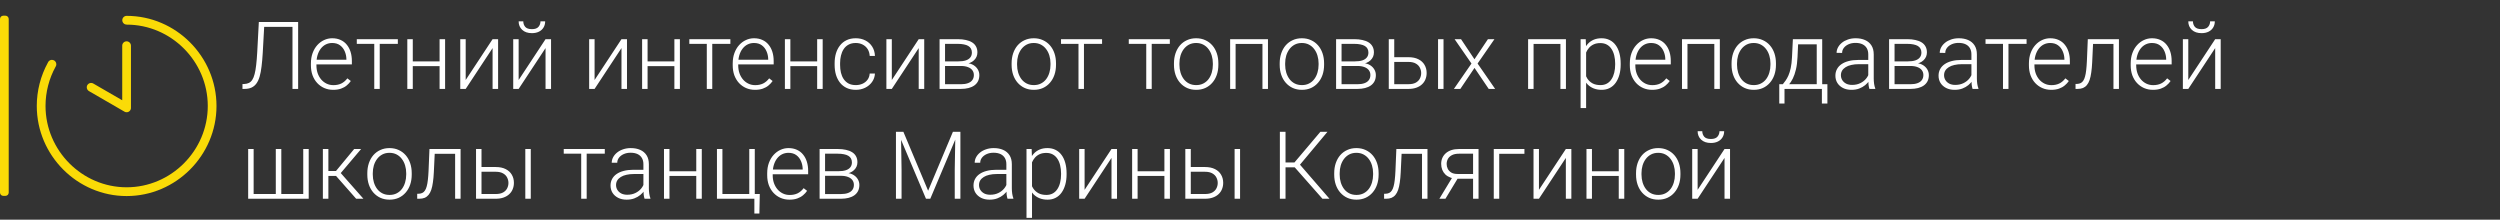 <?xml version="1.0" encoding="UTF-8"?> <svg xmlns="http://www.w3.org/2000/svg" width="478" height="42" viewBox="0 0 478 42" fill="none"><rect x="0" y="0" width="478" height="42" fill="#333333" stroke="none"/> <path d="M56.143 4.203V5.135H49.876V4.203H56.143ZM57.004 4.203V17H55.923V4.203H57.004ZM49.489 4.203H50.562L50.236 10.118C50.178 11.097 50.102 11.961 50.008 12.711C49.92 13.461 49.797 14.108 49.639 14.653C49.48 15.192 49.273 15.635 49.015 15.98C48.763 16.326 48.449 16.584 48.074 16.754C47.705 16.918 47.257 17 46.73 17H46.36V16.077L46.685 16.06C47.031 16.048 47.33 15.98 47.582 15.857C47.84 15.734 48.057 15.538 48.232 15.269C48.414 14.993 48.563 14.624 48.681 14.161C48.804 13.698 48.903 13.124 48.98 12.438C49.062 11.753 49.129 10.935 49.182 9.986L49.489 4.203ZM63.71 17.176C63.089 17.176 62.518 17.061 61.996 16.833C61.48 16.605 61.029 16.282 60.643 15.866C60.262 15.45 59.966 14.958 59.755 14.39C59.55 13.815 59.447 13.188 59.447 12.509V12.131C59.447 11.398 59.556 10.736 59.773 10.145C59.989 9.553 60.288 9.046 60.669 8.624C61.05 8.202 61.483 7.88 61.97 7.657C62.462 7.429 62.977 7.314 63.517 7.314C64.12 7.314 64.656 7.423 65.125 7.64C65.594 7.851 65.986 8.152 66.303 8.545C66.625 8.932 66.868 9.392 67.032 9.925C67.196 10.452 67.278 11.035 67.278 11.674V12.315H60.08V11.419H66.232V11.296C66.221 10.763 66.112 10.265 65.907 9.802C65.708 9.333 65.409 8.952 65.011 8.659C64.612 8.366 64.114 8.22 63.517 8.22C63.071 8.22 62.661 8.313 62.286 8.501C61.917 8.688 61.598 8.958 61.328 9.31C61.065 9.655 60.859 10.068 60.713 10.549C60.572 11.023 60.502 11.551 60.502 12.131V12.509C60.502 13.036 60.578 13.528 60.73 13.985C60.889 14.437 61.111 14.835 61.398 15.181C61.691 15.526 62.037 15.796 62.435 15.989C62.834 16.183 63.273 16.279 63.754 16.279C64.316 16.279 64.814 16.177 65.248 15.972C65.682 15.761 66.071 15.43 66.417 14.979L67.076 15.488C66.871 15.793 66.613 16.074 66.303 16.332C65.998 16.59 65.632 16.795 65.204 16.947C64.776 17.1 64.278 17.176 63.71 17.176ZM72.605 7.49V17H71.559V7.49H72.605ZM76.067 7.49V8.387H68.219V7.49H76.067ZM84.294 11.744V12.641H78.651V11.744H84.294ZM78.924 7.49V17H77.878V7.49H78.924ZM85.103 7.49V17H84.048V7.49H85.103ZM89.04 15.295L94.182 7.49H95.236V17H94.182V9.195L89.04 17H88.003V7.49H89.04V15.295ZM99.165 15.295L104.307 7.49H105.361V17H104.307V9.195L99.165 17H98.128V7.49H99.165V15.295ZM103.34 4.08H104.236C104.236 4.52 104.134 4.909 103.929 5.249C103.729 5.589 103.439 5.855 103.059 6.049C102.678 6.242 102.227 6.339 101.705 6.339C100.92 6.339 100.299 6.128 99.842 5.706C99.391 5.284 99.165 4.742 99.165 4.08H100.053C100.053 4.484 100.176 4.836 100.422 5.135C100.674 5.428 101.102 5.574 101.705 5.574C102.291 5.574 102.71 5.425 102.962 5.126C103.214 4.827 103.34 4.479 103.34 4.08ZM113.685 15.295L118.826 7.49H119.881V17H118.826V9.195L113.685 17H112.647V7.49H113.685V15.295ZM129.188 11.744V12.641H123.546V11.744H129.188ZM123.818 7.49V17H122.772V7.49H123.818ZM129.997 7.49V17H128.942V7.49H129.997ZM136.185 7.49V17H135.139V7.49H136.185ZM139.647 7.49V8.387H131.799V7.49H139.647ZM144.358 17.176C143.737 17.176 143.166 17.061 142.645 16.833C142.129 16.605 141.678 16.282 141.291 15.866C140.91 15.45 140.614 14.958 140.403 14.39C140.198 13.815 140.096 13.188 140.096 12.509V12.131C140.096 11.398 140.204 10.736 140.421 10.145C140.638 9.553 140.937 9.046 141.317 8.624C141.698 8.202 142.132 7.88 142.618 7.657C143.11 7.429 143.626 7.314 144.165 7.314C144.769 7.314 145.305 7.423 145.773 7.64C146.242 7.851 146.635 8.152 146.951 8.545C147.273 8.932 147.517 9.392 147.681 9.925C147.845 10.452 147.927 11.035 147.927 11.674V12.315H140.729V11.419H146.881V11.296C146.869 10.763 146.761 10.265 146.556 9.802C146.356 9.333 146.058 8.952 145.659 8.659C145.261 8.366 144.763 8.22 144.165 8.22C143.72 8.22 143.31 8.313 142.935 8.501C142.565 8.688 142.246 8.958 141.977 9.31C141.713 9.655 141.508 10.068 141.361 10.549C141.221 11.023 141.15 11.551 141.15 12.131V12.509C141.15 13.036 141.227 13.528 141.379 13.985C141.537 14.437 141.76 14.835 142.047 15.181C142.34 15.526 142.686 15.796 143.084 15.989C143.482 16.183 143.922 16.279 144.402 16.279C144.965 16.279 145.463 16.177 145.896 15.972C146.33 15.761 146.72 15.43 147.065 14.979L147.725 15.488C147.52 15.793 147.262 16.074 146.951 16.332C146.646 16.59 146.28 16.795 145.853 16.947C145.425 17.1 144.927 17.176 144.358 17.176ZM156.487 11.744V12.641H150.845V11.744H156.487ZM151.117 7.49V17H150.071V7.49H151.117ZM157.296 7.49V17H156.241V7.49H157.296ZM163.633 16.27C164.078 16.27 164.494 16.189 164.881 16.024C165.273 15.854 165.596 15.605 165.848 15.277C166.105 14.943 166.252 14.536 166.287 14.056H167.289C167.26 14.659 167.075 15.198 166.735 15.673C166.401 16.142 165.962 16.511 165.417 16.78C164.878 17.044 164.283 17.176 163.633 17.176C162.971 17.176 162.385 17.056 161.875 16.815C161.371 16.575 160.949 16.241 160.609 15.813C160.27 15.38 160.012 14.876 159.836 14.302C159.666 13.722 159.581 13.098 159.581 12.43V12.06C159.581 11.393 159.666 10.771 159.836 10.197C160.012 9.617 160.27 9.113 160.609 8.686C160.949 8.252 161.371 7.915 161.875 7.675C162.379 7.435 162.962 7.314 163.624 7.314C164.304 7.314 164.913 7.452 165.452 7.728C165.997 8.003 166.431 8.393 166.753 8.896C167.081 9.4 167.26 9.998 167.289 10.69H166.287C166.258 10.18 166.123 9.74 165.883 9.371C165.643 9.002 165.326 8.718 164.934 8.519C164.541 8.319 164.104 8.22 163.624 8.22C163.085 8.22 162.625 8.325 162.244 8.536C161.863 8.741 161.553 9.025 161.312 9.389C161.078 9.746 160.905 10.156 160.794 10.619C160.683 11.076 160.627 11.557 160.627 12.06V12.43C160.627 12.94 160.68 13.426 160.785 13.889C160.896 14.346 161.069 14.753 161.304 15.11C161.544 15.468 161.854 15.752 162.235 15.963C162.622 16.168 163.088 16.27 163.633 16.27ZM170.515 15.295L175.656 7.49H176.711V17H175.656V9.195L170.515 17H169.478V7.49H170.515V15.295ZM183.733 12.614H180.394L180.376 11.735H183.224C183.798 11.735 184.275 11.674 184.656 11.551C185.043 11.422 185.333 11.231 185.526 10.979C185.726 10.727 185.825 10.417 185.825 10.048C185.825 9.767 185.767 9.521 185.649 9.31C185.538 9.099 185.368 8.926 185.14 8.791C184.917 8.656 184.636 8.557 184.296 8.492C183.962 8.422 183.572 8.387 183.127 8.387H180.692V17H179.646V7.49H183.127C183.707 7.49 184.226 7.543 184.683 7.648C185.146 7.748 185.541 7.9 185.869 8.105C186.197 8.311 186.446 8.574 186.616 8.896C186.792 9.213 186.88 9.588 186.88 10.021C186.88 10.315 186.824 10.59 186.713 10.848C186.602 11.1 186.438 11.328 186.221 11.533C186.01 11.732 185.749 11.896 185.438 12.025C185.128 12.148 184.771 12.225 184.366 12.254L183.733 12.614ZM183.733 17H180.068L180.473 16.104H183.733C184.261 16.104 184.709 16.036 185.078 15.901C185.447 15.767 185.726 15.567 185.913 15.304C186.106 15.04 186.203 14.721 186.203 14.346C186.203 13.994 186.106 13.69 185.913 13.432C185.726 13.174 185.447 12.975 185.078 12.834C184.709 12.688 184.261 12.614 183.733 12.614H181.308L181.325 11.735H184.445L184.894 12.069C185.374 12.11 185.79 12.239 186.142 12.456C186.493 12.673 186.766 12.948 186.959 13.282C187.152 13.61 187.249 13.971 187.249 14.363C187.249 14.797 187.167 15.181 187.003 15.515C186.839 15.843 186.602 16.118 186.291 16.341C185.986 16.558 185.617 16.722 185.184 16.833C184.75 16.944 184.267 17 183.733 17ZM193.419 12.395V12.104C193.419 11.413 193.519 10.774 193.718 10.188C193.917 9.603 194.201 9.096 194.57 8.668C194.945 8.24 195.394 7.909 195.915 7.675C196.437 7.435 197.017 7.314 197.655 7.314C198.3 7.314 198.883 7.435 199.404 7.675C199.926 7.909 200.374 8.24 200.749 8.668C201.124 9.096 201.411 9.603 201.61 10.188C201.81 10.774 201.909 11.413 201.909 12.104V12.395C201.909 13.086 201.81 13.725 201.61 14.31C201.411 14.891 201.124 15.395 200.749 15.822C200.38 16.25 199.935 16.584 199.413 16.824C198.892 17.059 198.312 17.176 197.673 17.176C197.028 17.176 196.445 17.059 195.924 16.824C195.402 16.584 194.954 16.25 194.579 15.822C194.204 15.395 193.917 14.891 193.718 14.31C193.519 13.725 193.419 13.086 193.419 12.395ZM194.465 12.104V12.395C194.465 12.916 194.535 13.411 194.676 13.88C194.816 14.343 195.021 14.756 195.291 15.119C195.561 15.477 195.895 15.758 196.293 15.963C196.691 16.168 197.151 16.27 197.673 16.27C198.188 16.27 198.643 16.168 199.035 15.963C199.434 15.758 199.768 15.477 200.037 15.119C200.307 14.756 200.509 14.343 200.644 13.88C200.784 13.411 200.854 12.916 200.854 12.395V12.104C200.854 11.589 200.784 11.1 200.644 10.637C200.509 10.174 200.304 9.761 200.028 9.397C199.759 9.034 199.425 8.747 199.026 8.536C198.628 8.325 198.171 8.22 197.655 8.22C197.14 8.22 196.683 8.325 196.284 8.536C195.892 8.747 195.558 9.034 195.282 9.397C195.013 9.761 194.808 10.174 194.667 10.637C194.532 11.1 194.465 11.589 194.465 12.104ZM207.253 7.49V17H206.207V7.49H207.253ZM210.716 7.49V8.387H202.867V7.49H210.716ZM220.208 7.49V17H219.162V7.49H220.208ZM223.671 7.49V8.387H215.822V7.49H223.671ZM224.462 12.395V12.104C224.462 11.413 224.562 10.774 224.761 10.188C224.96 9.603 225.244 9.096 225.613 8.668C225.988 8.24 226.437 7.909 226.958 7.675C227.479 7.435 228.06 7.314 228.698 7.314C229.343 7.314 229.926 7.435 230.447 7.675C230.969 7.909 231.417 8.24 231.792 8.668C232.167 9.096 232.454 9.603 232.653 10.188C232.853 10.774 232.952 11.413 232.952 12.104V12.395C232.952 13.086 232.853 13.725 232.653 14.31C232.454 14.891 232.167 15.395 231.792 15.822C231.423 16.25 230.978 16.584 230.456 16.824C229.935 17.059 229.354 17.176 228.716 17.176C228.071 17.176 227.488 17.059 226.967 16.824C226.445 16.584 225.997 16.25 225.622 15.822C225.247 15.395 224.96 14.891 224.761 14.31C224.562 13.725 224.462 13.086 224.462 12.395ZM225.508 12.104V12.395C225.508 12.916 225.578 13.411 225.719 13.88C225.859 14.343 226.064 14.756 226.334 15.119C226.604 15.477 226.938 15.758 227.336 15.963C227.734 16.168 228.194 16.27 228.716 16.27C229.231 16.27 229.686 16.168 230.078 15.963C230.477 15.758 230.811 15.477 231.08 15.119C231.35 14.756 231.552 14.343 231.687 13.88C231.827 13.411 231.897 12.916 231.897 12.395V12.104C231.897 11.589 231.827 11.1 231.687 10.637C231.552 10.174 231.347 9.761 231.071 9.397C230.802 9.034 230.468 8.747 230.069 8.536C229.671 8.325 229.214 8.22 228.698 8.22C228.183 8.22 227.726 8.325 227.327 8.536C226.935 8.747 226.601 9.034 226.325 9.397C226.056 9.761 225.851 10.174 225.71 10.637C225.575 11.1 225.508 11.589 225.508 12.104ZM241.574 7.49V8.404H236.011V7.49H241.574ZM236.248 7.49V17H235.202V7.49H236.248ZM242.436 7.49V17H241.381V7.49H242.436ZM244.677 12.395V12.104C244.677 11.413 244.776 10.774 244.976 10.188C245.175 9.603 245.459 9.096 245.828 8.668C246.203 8.24 246.651 7.909 247.173 7.675C247.694 7.435 248.274 7.314 248.913 7.314C249.558 7.314 250.141 7.435 250.662 7.675C251.184 7.909 251.632 8.24 252.007 8.668C252.382 9.096 252.669 9.603 252.868 10.188C253.067 10.774 253.167 11.413 253.167 12.104V12.395C253.167 13.086 253.067 13.725 252.868 14.31C252.669 14.891 252.382 15.395 252.007 15.822C251.638 16.25 251.192 16.584 250.671 16.824C250.149 17.059 249.569 17.176 248.931 17.176C248.286 17.176 247.703 17.059 247.182 16.824C246.66 16.584 246.212 16.25 245.837 15.822C245.462 15.395 245.175 14.891 244.976 14.31C244.776 13.725 244.677 13.086 244.677 12.395ZM245.723 12.104V12.395C245.723 12.916 245.793 13.411 245.934 13.88C246.074 14.343 246.279 14.756 246.549 15.119C246.818 15.477 247.152 15.758 247.551 15.963C247.949 16.168 248.409 16.27 248.931 16.27C249.446 16.27 249.9 16.168 250.293 15.963C250.691 15.758 251.025 15.477 251.295 15.119C251.564 14.756 251.767 14.343 251.901 13.88C252.042 13.411 252.112 12.916 252.112 12.395V12.104C252.112 11.589 252.042 11.1 251.901 10.637C251.767 10.174 251.562 9.761 251.286 9.397C251.017 9.034 250.683 8.747 250.284 8.536C249.886 8.325 249.429 8.22 248.913 8.22C248.397 8.22 247.94 8.325 247.542 8.536C247.149 8.747 246.815 9.034 246.54 9.397C246.271 9.761 246.065 10.174 245.925 10.637C245.79 11.1 245.723 11.589 245.723 12.104ZM259.548 12.614H256.208L256.19 11.735H259.038C259.612 11.735 260.09 11.674 260.471 11.551C260.857 11.422 261.147 11.231 261.341 10.979C261.54 10.727 261.64 10.417 261.64 10.048C261.64 9.767 261.581 9.521 261.464 9.31C261.353 9.099 261.183 8.926 260.954 8.791C260.731 8.656 260.45 8.557 260.11 8.492C259.776 8.422 259.387 8.387 258.941 8.387H256.507V17H255.461V7.49H258.941C259.521 7.49 260.04 7.543 260.497 7.648C260.96 7.748 261.355 7.9 261.684 8.105C262.012 8.311 262.261 8.574 262.431 8.896C262.606 9.213 262.694 9.588 262.694 10.021C262.694 10.315 262.639 10.59 262.527 10.848C262.416 11.1 262.252 11.328 262.035 11.533C261.824 11.732 261.563 11.896 261.253 12.025C260.942 12.148 260.585 12.225 260.181 12.254L259.548 12.614ZM259.548 17H255.883L256.287 16.104H259.548C260.075 16.104 260.523 16.036 260.893 15.901C261.262 15.767 261.54 15.567 261.728 15.304C261.921 15.04 262.018 14.721 262.018 14.346C262.018 13.994 261.921 13.69 261.728 13.432C261.54 13.174 261.262 12.975 260.893 12.834C260.523 12.688 260.075 12.614 259.548 12.614H257.122L257.14 11.735H260.26L260.708 12.069C261.188 12.11 261.604 12.239 261.956 12.456C262.308 12.673 262.58 12.948 262.773 13.282C262.967 13.61 263.063 13.971 263.063 14.363C263.063 14.797 262.981 15.181 262.817 15.515C262.653 15.843 262.416 16.118 262.105 16.341C261.801 16.558 261.432 16.722 260.998 16.833C260.564 16.944 260.081 17 259.548 17ZM266.201 10.935H269.304C270.054 10.935 270.687 11.067 271.202 11.331C271.718 11.589 272.107 11.946 272.371 12.403C272.641 12.86 272.775 13.376 272.775 13.95C272.775 14.384 272.699 14.788 272.547 15.163C272.4 15.532 272.178 15.854 271.879 16.13C271.586 16.405 271.223 16.619 270.789 16.771C270.361 16.924 269.866 17 269.304 17H265.533V7.49H266.579V16.095H269.304C269.884 16.095 270.353 15.995 270.71 15.796C271.067 15.591 271.325 15.327 271.483 15.005C271.647 14.683 271.729 14.34 271.729 13.977C271.729 13.619 271.647 13.279 271.483 12.957C271.325 12.629 271.067 12.362 270.71 12.157C270.353 11.946 269.884 11.841 269.304 11.841H266.201V10.935ZM276.001 7.49V17H274.955V7.49H276.001ZM279.35 7.49L281.916 11.331L284.491 7.49H285.739L282.514 12.148L285.871 17H284.641L281.925 12.983L279.218 17H277.987L281.345 12.148L278.119 7.49H279.35ZM298.545 7.49V8.404H292.981V7.49H298.545ZM293.219 7.49V17H292.173V7.49H293.219ZM299.406 7.49V17H298.352V7.49H299.406ZM303.265 9.318V20.656H302.21V7.49H303.194L303.265 9.318ZM309.874 12.157V12.342C309.874 13.051 309.792 13.701 309.628 14.293C309.464 14.885 309.227 15.398 308.916 15.831C308.611 16.259 308.233 16.59 307.782 16.824C307.331 17.059 306.818 17.176 306.244 17.176C305.676 17.176 305.169 17.088 304.724 16.912C304.278 16.736 303.895 16.487 303.572 16.165C303.256 15.837 303.001 15.456 302.808 15.023C302.62 14.583 302.488 14.102 302.412 13.581V11.146C302.5 10.572 302.644 10.051 302.843 9.582C303.042 9.113 303.297 8.709 303.607 8.369C303.924 8.029 304.299 7.769 304.732 7.587C305.166 7.405 305.661 7.314 306.218 7.314C306.798 7.314 307.313 7.429 307.765 7.657C308.222 7.88 308.605 8.205 308.916 8.633C309.232 9.055 309.47 9.564 309.628 10.162C309.792 10.754 309.874 11.419 309.874 12.157ZM308.819 12.342V12.157C308.819 11.601 308.761 11.085 308.644 10.61C308.532 10.136 308.359 9.723 308.125 9.371C307.896 9.014 307.604 8.735 307.246 8.536C306.895 8.337 306.476 8.237 305.989 8.237C305.485 8.237 305.055 8.322 304.697 8.492C304.346 8.656 304.053 8.876 303.818 9.151C303.584 9.421 303.399 9.717 303.265 10.039C303.13 10.361 303.03 10.678 302.966 10.988V13.792C303.077 14.237 303.256 14.65 303.502 15.031C303.748 15.406 304.076 15.708 304.486 15.937C304.902 16.159 305.409 16.27 306.007 16.27C306.487 16.27 306.903 16.171 307.255 15.972C307.606 15.773 307.896 15.494 308.125 15.137C308.359 14.779 308.532 14.363 308.644 13.889C308.761 13.414 308.819 12.898 308.819 12.342ZM315.886 17.176C315.265 17.176 314.693 17.061 314.172 16.833C313.656 16.605 313.205 16.282 312.818 15.866C312.438 15.45 312.142 14.958 311.931 14.39C311.726 13.815 311.623 13.188 311.623 12.509V12.131C311.623 11.398 311.731 10.736 311.948 10.145C312.165 9.553 312.464 9.046 312.845 8.624C313.226 8.202 313.659 7.88 314.146 7.657C314.638 7.429 315.153 7.314 315.692 7.314C316.296 7.314 316.832 7.423 317.301 7.64C317.77 7.851 318.162 8.152 318.479 8.545C318.801 8.932 319.044 9.392 319.208 9.925C319.372 10.452 319.454 11.035 319.454 11.674V12.315H312.256V11.419H318.408V11.296C318.396 10.763 318.288 10.265 318.083 9.802C317.884 9.333 317.585 8.952 317.187 8.659C316.788 8.366 316.29 8.22 315.692 8.22C315.247 8.22 314.837 8.313 314.462 8.501C314.093 8.688 313.773 8.958 313.504 9.31C313.24 9.655 313.035 10.068 312.889 10.549C312.748 11.023 312.678 11.551 312.678 12.131V12.509C312.678 13.036 312.754 13.528 312.906 13.985C313.064 14.437 313.287 14.835 313.574 15.181C313.867 15.526 314.213 15.796 314.611 15.989C315.01 16.183 315.449 16.279 315.93 16.279C316.492 16.279 316.99 16.177 317.424 15.972C317.857 15.761 318.247 15.43 318.593 14.979L319.252 15.488C319.047 15.793 318.789 16.074 318.479 16.332C318.174 16.59 317.808 16.795 317.38 16.947C316.952 17.1 316.454 17.176 315.886 17.176ZM327.971 7.49V8.404H322.407V7.49H327.971ZM322.645 7.49V17H321.599V7.49H322.645ZM328.832 7.49V17H327.777V7.49H328.832ZM331.073 12.395V12.104C331.073 11.413 331.173 10.774 331.372 10.188C331.571 9.603 331.855 9.096 332.225 8.668C332.6 8.24 333.048 7.909 333.569 7.675C334.091 7.435 334.671 7.314 335.31 7.314C335.954 7.314 336.537 7.435 337.059 7.675C337.58 7.909 338.028 8.24 338.403 8.668C338.778 9.096 339.065 9.603 339.265 10.188C339.464 10.774 339.563 11.413 339.563 12.104V12.395C339.563 13.086 339.464 13.725 339.265 14.31C339.065 14.891 338.778 15.395 338.403 15.822C338.034 16.25 337.589 16.584 337.067 16.824C336.546 17.059 335.966 17.176 335.327 17.176C334.683 17.176 334.1 17.059 333.578 16.824C333.057 16.584 332.608 16.25 332.233 15.822C331.858 15.395 331.571 14.891 331.372 14.31C331.173 13.725 331.073 13.086 331.073 12.395ZM332.119 12.104V12.395C332.119 12.916 332.189 13.411 332.33 13.88C332.471 14.343 332.676 14.756 332.945 15.119C333.215 15.477 333.549 15.758 333.947 15.963C334.346 16.168 334.806 16.27 335.327 16.27C335.843 16.27 336.297 16.168 336.689 15.963C337.088 15.758 337.422 15.477 337.691 15.119C337.961 14.756 338.163 14.343 338.298 13.88C338.438 13.411 338.509 12.916 338.509 12.395V12.104C338.509 11.589 338.438 11.1 338.298 10.637C338.163 10.174 337.958 9.761 337.683 9.397C337.413 9.034 337.079 8.747 336.681 8.536C336.282 8.325 335.825 8.22 335.31 8.22C334.794 8.22 334.337 8.325 333.938 8.536C333.546 8.747 333.212 9.034 332.937 9.397C332.667 9.761 332.462 10.174 332.321 10.637C332.187 11.1 332.119 11.589 332.119 12.104ZM342.798 7.49H343.844L343.686 10.918C343.645 11.832 343.542 12.626 343.378 13.3C343.22 13.968 343.023 14.539 342.789 15.014C342.555 15.482 342.297 15.878 342.016 16.2C341.74 16.517 341.459 16.783 341.172 17H340.601L340.618 16.104L340.882 16.095C341.052 15.89 341.228 15.658 341.409 15.4C341.597 15.137 341.775 14.815 341.945 14.434C342.115 14.053 342.262 13.578 342.385 13.01C342.508 12.441 342.59 11.744 342.631 10.918L342.798 7.49ZM343.141 7.49H348.405V17H347.359V8.475H343.141V7.49ZM340.196 16.095H349.398V19.795H348.344V17H341.198V19.795H340.196V16.095ZM357.212 15.295V10.391C357.212 9.939 357.118 9.55 356.931 9.222C356.743 8.894 356.468 8.642 356.104 8.466C355.741 8.29 355.293 8.202 354.76 8.202C354.268 8.202 353.828 8.29 353.441 8.466C353.061 8.636 352.759 8.867 352.536 9.16C352.319 9.447 352.211 9.767 352.211 10.118L351.156 10.109C351.156 9.752 351.244 9.406 351.42 9.072C351.596 8.738 351.845 8.439 352.167 8.176C352.489 7.912 352.873 7.704 353.318 7.552C353.77 7.394 354.265 7.314 354.804 7.314C355.483 7.314 356.081 7.429 356.597 7.657C357.118 7.886 357.525 8.229 357.818 8.686C358.111 9.143 358.258 9.717 358.258 10.408V15.005C358.258 15.333 358.281 15.673 358.328 16.024C358.381 16.376 358.454 16.666 358.548 16.895V17H357.432C357.361 16.789 357.306 16.525 357.265 16.209C357.229 15.887 357.212 15.582 357.212 15.295ZM357.458 11.463L357.476 12.271H355.41C354.871 12.271 354.388 12.321 353.96 12.421C353.538 12.515 353.181 12.655 352.888 12.843C352.595 13.024 352.369 13.244 352.211 13.502C352.059 13.76 351.982 14.053 351.982 14.381C351.982 14.721 352.067 15.031 352.237 15.312C352.413 15.594 352.659 15.819 352.976 15.989C353.298 16.153 353.679 16.235 354.118 16.235C354.704 16.235 355.22 16.127 355.665 15.91C356.116 15.693 356.488 15.409 356.781 15.058C357.074 14.706 357.271 14.322 357.37 13.906L357.827 14.513C357.751 14.806 357.61 15.107 357.405 15.418C357.206 15.723 356.945 16.01 356.623 16.279C356.301 16.543 355.92 16.76 355.48 16.93C355.047 17.094 354.555 17.176 354.004 17.176C353.383 17.176 352.841 17.059 352.378 16.824C351.921 16.59 351.563 16.27 351.306 15.866C351.054 15.456 350.928 14.993 350.928 14.477C350.928 14.009 351.027 13.59 351.227 13.221C351.426 12.846 351.713 12.529 352.088 12.271C352.469 12.008 352.926 11.809 353.459 11.674C353.998 11.533 354.602 11.463 355.27 11.463H357.458ZM365.28 12.614H361.94L361.923 11.735H364.771C365.345 11.735 365.822 11.674 366.203 11.551C366.59 11.422 366.88 11.231 367.073 10.979C367.272 10.727 367.372 10.417 367.372 10.048C367.372 9.767 367.313 9.521 367.196 9.31C367.085 9.099 366.915 8.926 366.687 8.791C366.464 8.656 366.183 8.557 365.843 8.492C365.509 8.422 365.119 8.387 364.674 8.387H362.239V17H361.193V7.49H364.674C365.254 7.49 365.772 7.543 366.229 7.648C366.692 7.748 367.088 7.9 367.416 8.105C367.744 8.311 367.993 8.574 368.163 8.896C368.339 9.213 368.427 9.588 368.427 10.021C368.427 10.315 368.371 10.59 368.26 10.848C368.148 11.1 367.984 11.328 367.768 11.533C367.557 11.732 367.296 11.896 366.985 12.025C366.675 12.148 366.317 12.225 365.913 12.254L365.28 12.614ZM365.28 17H361.615L362.02 16.104H365.28C365.808 16.104 366.256 16.036 366.625 15.901C366.994 15.767 367.272 15.567 367.46 15.304C367.653 15.04 367.75 14.721 367.75 14.346C367.75 13.994 367.653 13.69 367.46 13.432C367.272 13.174 366.994 12.975 366.625 12.834C366.256 12.688 365.808 12.614 365.28 12.614H362.854L362.872 11.735H365.992L366.44 12.069C366.921 12.11 367.337 12.239 367.688 12.456C368.04 12.673 368.312 12.948 368.506 13.282C368.699 13.61 368.796 13.971 368.796 14.363C368.796 14.797 368.714 15.181 368.55 15.515C368.386 15.843 368.148 16.118 367.838 16.341C367.533 16.558 367.164 16.722 366.73 16.833C366.297 16.944 365.813 17 365.28 17ZM376.935 15.295V10.391C376.935 9.939 376.841 9.55 376.653 9.222C376.466 8.894 376.19 8.642 375.827 8.466C375.464 8.29 375.016 8.202 374.482 8.202C373.99 8.202 373.551 8.29 373.164 8.466C372.783 8.636 372.481 8.867 372.259 9.16C372.042 9.447 371.934 9.767 371.934 10.118L370.879 10.109C370.879 9.752 370.967 9.406 371.143 9.072C371.318 8.738 371.567 8.439 371.89 8.176C372.212 7.912 372.596 7.704 373.041 7.552C373.492 7.394 373.987 7.314 374.526 7.314C375.206 7.314 375.804 7.429 376.319 7.657C376.841 7.886 377.248 8.229 377.541 8.686C377.834 9.143 377.98 9.717 377.98 10.408V15.005C377.98 15.333 378.004 15.673 378.051 16.024C378.104 16.376 378.177 16.666 378.271 16.895V17H377.154C377.084 16.789 377.028 16.525 376.987 16.209C376.952 15.887 376.935 15.582 376.935 15.295ZM377.181 11.463L377.198 12.271H375.133C374.594 12.271 374.11 12.321 373.683 12.421C373.261 12.515 372.903 12.655 372.61 12.843C372.317 13.024 372.092 13.244 371.934 13.502C371.781 13.76 371.705 14.053 371.705 14.381C371.705 14.721 371.79 15.031 371.96 15.312C372.136 15.594 372.382 15.819 372.698 15.989C373.021 16.153 373.401 16.235 373.841 16.235C374.427 16.235 374.942 16.127 375.388 15.91C375.839 15.693 376.211 15.409 376.504 15.058C376.797 14.706 376.993 14.322 377.093 13.906L377.55 14.513C377.474 14.806 377.333 15.107 377.128 15.418C376.929 15.723 376.668 16.01 376.346 16.279C376.023 16.543 375.643 16.76 375.203 16.93C374.77 17.094 374.277 17.176 373.727 17.176C373.105 17.176 372.563 17.059 372.101 16.824C371.644 16.59 371.286 16.27 371.028 15.866C370.776 15.456 370.65 14.993 370.65 14.477C370.65 14.009 370.75 13.59 370.949 13.221C371.148 12.846 371.436 12.529 371.811 12.271C372.191 12.008 372.648 11.809 373.182 11.674C373.721 11.533 374.324 11.463 374.992 11.463H377.181ZM384.019 7.49V17H382.973V7.49H384.019ZM387.481 7.49V8.387H379.633V7.49H387.481ZM392.192 17.176C391.571 17.176 391 17.061 390.479 16.833C389.963 16.605 389.512 16.282 389.125 15.866C388.744 15.45 388.448 14.958 388.237 14.39C388.032 13.815 387.93 13.188 387.93 12.509V12.131C387.93 11.398 388.038 10.736 388.255 10.145C388.472 9.553 388.771 9.046 389.151 8.624C389.532 8.202 389.966 7.88 390.452 7.657C390.944 7.429 391.46 7.314 391.999 7.314C392.603 7.314 393.139 7.423 393.607 7.64C394.076 7.851 394.469 8.152 394.785 8.545C395.107 8.932 395.351 9.392 395.515 9.925C395.679 10.452 395.761 11.035 395.761 11.674V12.315H388.562V11.419H394.715V11.296C394.703 10.763 394.595 10.265 394.39 9.802C394.19 9.333 393.892 8.952 393.493 8.659C393.095 8.366 392.597 8.22 391.999 8.22C391.554 8.22 391.144 8.313 390.769 8.501C390.399 8.688 390.08 8.958 389.811 9.31C389.547 9.655 389.342 10.068 389.195 10.549C389.055 11.023 388.984 11.551 388.984 12.131V12.509C388.984 13.036 389.061 13.528 389.213 13.985C389.371 14.437 389.594 14.835 389.881 15.181C390.174 15.526 390.52 15.796 390.918 15.989C391.316 16.183 391.756 16.279 392.236 16.279C392.799 16.279 393.297 16.177 393.73 15.972C394.164 15.761 394.554 15.43 394.899 14.979L395.559 15.488C395.354 15.793 395.096 16.074 394.785 16.332C394.48 16.59 394.114 16.795 393.687 16.947C393.259 17.1 392.761 17.176 392.192 17.176ZM404.286 7.49V8.404H399.47V7.49H404.286ZM405.139 7.49V17H404.093V7.49H405.139ZM399.188 7.49H400.234L400.023 11.946C399.988 12.667 399.93 13.306 399.848 13.862C399.771 14.419 399.666 14.896 399.531 15.295C399.396 15.688 399.224 16.01 399.013 16.262C398.808 16.514 398.559 16.701 398.266 16.824C397.973 16.941 397.63 17 397.237 17H396.842V16.051L397.167 16.042C397.419 16.03 397.639 15.977 397.826 15.884C398.02 15.79 398.184 15.641 398.318 15.435C398.459 15.23 398.573 14.961 398.661 14.627C398.755 14.293 398.828 13.886 398.881 13.405C398.939 12.919 398.983 12.348 399.013 11.691L399.188 7.49ZM411.651 17.176C411.03 17.176 410.459 17.061 409.938 16.833C409.422 16.605 408.971 16.282 408.584 15.866C408.203 15.45 407.907 14.958 407.696 14.39C407.491 13.815 407.389 13.188 407.389 12.509V12.131C407.389 11.398 407.497 10.736 407.714 10.145C407.931 9.553 408.229 9.046 408.61 8.624C408.991 8.202 409.425 7.88 409.911 7.657C410.403 7.429 410.919 7.314 411.458 7.314C412.062 7.314 412.598 7.423 413.066 7.64C413.535 7.851 413.928 8.152 414.244 8.545C414.566 8.932 414.81 9.392 414.974 9.925C415.138 10.452 415.22 11.035 415.22 11.674V12.315H408.021V11.419H414.174V11.296C414.162 10.763 414.054 10.265 413.849 9.802C413.649 9.333 413.351 8.952 412.952 8.659C412.554 8.366 412.056 8.22 411.458 8.22C411.013 8.22 410.603 8.313 410.228 8.501C409.858 8.688 409.539 8.958 409.27 9.31C409.006 9.655 408.801 10.068 408.654 10.549C408.514 11.023 408.443 11.551 408.443 12.131V12.509C408.443 13.036 408.52 13.528 408.672 13.985C408.83 14.437 409.053 14.835 409.34 15.181C409.633 15.526 409.979 15.796 410.377 15.989C410.775 16.183 411.215 16.279 411.695 16.279C412.258 16.279 412.756 16.177 413.189 15.972C413.623 15.761 414.013 15.43 414.358 14.979L415.018 15.488C414.812 15.793 414.555 16.074 414.244 16.332C413.939 16.59 413.573 16.795 413.146 16.947C412.718 17.1 412.22 17.176 411.651 17.176ZM418.401 15.295L423.543 7.49H424.598V17H423.543V9.195L418.401 17H417.364V7.49H418.401V15.295ZM422.576 4.08H423.473C423.473 4.52 423.37 4.909 423.165 5.249C422.966 5.589 422.676 5.855 422.295 6.049C421.914 6.242 421.463 6.339 420.941 6.339C420.156 6.339 419.535 6.128 419.078 5.706C418.627 5.284 418.401 4.742 418.401 4.08H419.289C419.289 4.484 419.412 4.836 419.658 5.135C419.91 5.428 420.338 5.574 420.941 5.574C421.527 5.574 421.946 5.425 422.198 5.126C422.45 4.827 422.576 4.479 422.576 4.08ZM47.45 28.49H48.496V37.095H52.732V28.49H53.787V37.095H57.98V28.49H59.025V38H47.45V28.49ZM62.787 28.49V38H61.732V28.49H62.787ZM69.045 28.49L64.686 33.641H62.418L62.304 32.7H64.237L67.718 28.49H69.045ZM68.096 38L64.132 33.5L64.8 32.691L69.484 38H68.096ZM70.231 33.395V33.105C70.231 32.413 70.331 31.774 70.53 31.189C70.73 30.602 71.014 30.096 71.383 29.668C71.758 29.24 72.206 28.909 72.728 28.675C73.249 28.435 73.829 28.314 74.468 28.314C75.112 28.314 75.695 28.435 76.217 28.675C76.738 28.909 77.186 29.24 77.561 29.668C77.936 30.096 78.224 30.602 78.423 31.189C78.622 31.774 78.722 32.413 78.722 33.105V33.395C78.722 34.086 78.622 34.725 78.423 35.31C78.224 35.891 77.936 36.395 77.561 36.822C77.192 37.25 76.747 37.584 76.226 37.824C75.704 38.059 75.124 38.176 74.485 38.176C73.841 38.176 73.258 38.059 72.736 37.824C72.215 37.584 71.767 37.25 71.392 36.822C71.017 36.395 70.73 35.891 70.53 35.31C70.331 34.725 70.231 34.086 70.231 33.395ZM71.277 33.105V33.395C71.277 33.916 71.348 34.411 71.488 34.88C71.629 35.343 71.834 35.756 72.103 36.119C72.373 36.477 72.707 36.758 73.106 36.963C73.504 37.168 73.964 37.27 74.485 37.27C75.001 37.27 75.455 37.168 75.848 36.963C76.246 36.758 76.58 36.477 76.85 36.119C77.119 35.756 77.321 35.343 77.456 34.88C77.597 34.411 77.667 33.916 77.667 33.395V33.105C77.667 32.589 77.597 32.1 77.456 31.637C77.321 31.174 77.116 30.761 76.841 30.398C76.571 30.034 76.237 29.747 75.839 29.536C75.44 29.325 74.983 29.22 74.468 29.22C73.952 29.22 73.495 29.325 73.097 29.536C72.704 29.747 72.37 30.034 72.095 30.398C71.825 30.761 71.62 31.174 71.48 31.637C71.345 32.1 71.277 32.589 71.277 33.105ZM87.212 28.49V29.404H82.395V28.49H87.212ZM88.064 28.49V38H87.019V28.49H88.064ZM82.114 28.49H83.16L82.949 32.946C82.914 33.667 82.856 34.306 82.773 34.862C82.697 35.419 82.592 35.897 82.457 36.295C82.322 36.688 82.149 37.01 81.939 37.262C81.733 37.514 81.484 37.701 81.191 37.824C80.898 37.941 80.556 38 80.163 38H79.768V37.051L80.093 37.042C80.345 37.03 80.564 36.977 80.752 36.884C80.945 36.79 81.109 36.641 81.244 36.435C81.385 36.23 81.499 35.961 81.587 35.627C81.681 35.293 81.754 34.886 81.807 34.405C81.865 33.919 81.909 33.348 81.939 32.691L82.114 28.49ZM91.686 31.936H94.788C95.538 31.936 96.171 32.067 96.686 32.331C97.202 32.589 97.592 32.946 97.856 33.403C98.125 33.86 98.26 34.376 98.26 34.95C98.26 35.384 98.184 35.788 98.031 36.163C97.885 36.532 97.662 36.855 97.363 37.13C97.07 37.405 96.707 37.619 96.273 37.772C95.846 37.924 95.351 38 94.788 38H91.018V28.49H92.064V37.095H94.788C95.368 37.095 95.837 36.995 96.194 36.796C96.552 36.591 96.81 36.327 96.968 36.005C97.132 35.683 97.214 35.34 97.214 34.977C97.214 34.619 97.132 34.279 96.968 33.957C96.81 33.629 96.552 33.362 96.194 33.157C95.837 32.946 95.368 32.841 94.788 32.841H91.686V31.936ZM101.485 28.49V38H100.439V28.49H101.485ZM112.173 28.49V38H111.127V28.49H112.173ZM115.636 28.49V29.387H107.787V28.49H115.636ZM123.019 36.295V31.391C123.019 30.939 122.925 30.55 122.737 30.222C122.55 29.894 122.274 29.642 121.911 29.466C121.548 29.29 121.1 29.202 120.566 29.202C120.074 29.202 119.635 29.29 119.248 29.466C118.867 29.636 118.565 29.867 118.343 30.16C118.126 30.447 118.018 30.767 118.018 31.118L116.963 31.109C116.963 30.752 117.051 30.406 117.227 30.072C117.402 29.738 117.651 29.439 117.974 29.176C118.296 28.912 118.68 28.704 119.125 28.552C119.576 28.394 120.071 28.314 120.61 28.314C121.29 28.314 121.888 28.429 122.403 28.657C122.925 28.886 123.332 29.229 123.625 29.686C123.918 30.143 124.064 30.717 124.064 31.408V36.005C124.064 36.333 124.088 36.673 124.135 37.024C124.188 37.376 124.261 37.666 124.354 37.895V38H123.238C123.168 37.789 123.112 37.525 123.071 37.209C123.036 36.887 123.019 36.582 123.019 36.295ZM123.265 32.463L123.282 33.272H121.217C120.678 33.272 120.194 33.321 119.767 33.421C119.345 33.515 118.987 33.655 118.694 33.843C118.401 34.024 118.176 34.244 118.018 34.502C117.865 34.76 117.789 35.053 117.789 35.381C117.789 35.721 117.874 36.031 118.044 36.312C118.22 36.594 118.466 36.819 118.782 36.989C119.104 37.153 119.485 37.235 119.925 37.235C120.511 37.235 121.026 37.127 121.472 36.91C121.923 36.693 122.295 36.409 122.588 36.058C122.881 35.706 123.077 35.322 123.177 34.906L123.634 35.513C123.558 35.806 123.417 36.107 123.212 36.418C123.013 36.723 122.752 37.01 122.43 37.279C122.107 37.543 121.727 37.76 121.287 37.93C120.854 38.094 120.361 38.176 119.811 38.176C119.189 38.176 118.647 38.059 118.185 37.824C117.728 37.59 117.37 37.27 117.112 36.866C116.86 36.456 116.734 35.993 116.734 35.477C116.734 35.009 116.834 34.59 117.033 34.221C117.232 33.846 117.52 33.529 117.895 33.272C118.275 33.008 118.732 32.809 119.266 32.674C119.805 32.533 120.408 32.463 121.076 32.463H123.265ZM133.372 32.744V33.641H127.729V32.744H133.372ZM128.002 28.49V38H126.956V28.49H128.002ZM134.181 28.49V38H133.126V28.49H134.181ZM137.081 38V28.49H138.127V37.095H143.26V28.49H144.314V38H137.081ZM145.272 37.095L145.193 40.821H144.235V38H143.11V37.095H145.272ZM150.95 38.176C150.329 38.176 149.758 38.062 149.236 37.833C148.721 37.605 148.27 37.282 147.883 36.866C147.502 36.45 147.206 35.958 146.995 35.39C146.79 34.815 146.688 34.188 146.688 33.509V33.131C146.688 32.398 146.796 31.736 147.013 31.145C147.229 30.553 147.528 30.046 147.909 29.624C148.29 29.202 148.724 28.88 149.21 28.657C149.702 28.429 150.218 28.314 150.757 28.314C151.36 28.314 151.896 28.423 152.365 28.64C152.834 28.851 153.227 29.152 153.543 29.545C153.865 29.932 154.108 30.392 154.272 30.925C154.437 31.452 154.519 32.035 154.519 32.674V33.315H147.32V32.419H153.473V32.296C153.461 31.763 153.353 31.265 153.147 30.802C152.948 30.333 152.649 29.952 152.251 29.659C151.853 29.366 151.354 29.22 150.757 29.22C150.312 29.22 149.901 29.314 149.526 29.501C149.157 29.689 148.838 29.958 148.568 30.31C148.305 30.655 148.1 31.068 147.953 31.549C147.812 32.023 147.742 32.551 147.742 33.131V33.509C147.742 34.036 147.818 34.528 147.971 34.985C148.129 35.437 148.352 35.835 148.639 36.181C148.932 36.526 149.277 36.796 149.676 36.989C150.074 37.183 150.514 37.279 150.994 37.279C151.557 37.279 152.055 37.177 152.488 36.972C152.922 36.761 153.312 36.43 153.657 35.978L154.316 36.488C154.111 36.793 153.854 37.074 153.543 37.332C153.238 37.59 152.872 37.795 152.444 37.947C152.017 38.1 151.519 38.176 150.95 38.176ZM160.794 33.614H157.454L157.437 32.735H160.284C160.858 32.735 161.336 32.674 161.717 32.551C162.104 32.422 162.394 32.231 162.587 31.98C162.786 31.727 162.886 31.417 162.886 31.048C162.886 30.767 162.827 30.52 162.71 30.31C162.599 30.099 162.429 29.926 162.2 29.791C161.978 29.656 161.696 29.557 161.356 29.492C161.022 29.422 160.633 29.387 160.188 29.387H157.753V38H156.707V28.49H160.188C160.768 28.49 161.286 28.543 161.743 28.648C162.206 28.748 162.602 28.9 162.93 29.105C163.258 29.311 163.507 29.574 163.677 29.896C163.853 30.213 163.94 30.588 163.94 31.021C163.94 31.314 163.885 31.59 163.773 31.848C163.662 32.1 163.498 32.328 163.281 32.533C163.07 32.732 162.81 32.897 162.499 33.025C162.188 33.148 161.831 33.225 161.427 33.254L160.794 33.614ZM160.794 38H157.129L157.533 37.103H160.794C161.321 37.103 161.77 37.036 162.139 36.901C162.508 36.767 162.786 36.567 162.974 36.304C163.167 36.04 163.264 35.721 163.264 35.346C163.264 34.994 163.167 34.69 162.974 34.432C162.786 34.174 162.508 33.975 162.139 33.834C161.77 33.688 161.321 33.614 160.794 33.614H158.368L158.386 32.735H161.506L161.954 33.069C162.435 33.11 162.851 33.239 163.202 33.456C163.554 33.673 163.826 33.948 164.02 34.282C164.213 34.61 164.31 34.971 164.31 35.363C164.31 35.797 164.228 36.181 164.063 36.515C163.899 36.843 163.662 37.118 163.352 37.341C163.047 37.558 162.678 37.722 162.244 37.833C161.811 37.944 161.327 38 160.794 38ZM171.64 25.203H172.729L177.458 36.471L182.195 25.203H183.276L177.871 38H177.045L171.64 25.203ZM171.306 25.203H172.264L172.378 32.41V38H171.306V25.203ZM182.67 25.203H183.628V38H182.547V32.41L182.67 25.203ZM192.417 36.295V31.391C192.417 30.939 192.323 30.55 192.136 30.222C191.948 29.894 191.673 29.642 191.31 29.466C190.946 29.29 190.498 29.202 189.965 29.202C189.473 29.202 189.033 29.29 188.646 29.466C188.266 29.636 187.964 29.867 187.741 30.16C187.524 30.447 187.416 30.767 187.416 31.118L186.361 31.109C186.361 30.752 186.449 30.406 186.625 30.072C186.801 29.738 187.05 29.439 187.372 29.176C187.694 28.912 188.078 28.704 188.523 28.552C188.975 28.394 189.47 28.314 190.009 28.314C190.688 28.314 191.286 28.429 191.802 28.657C192.323 28.886 192.73 29.229 193.023 29.686C193.316 30.143 193.463 30.717 193.463 31.408V36.005C193.463 36.333 193.486 36.673 193.533 37.024C193.586 37.376 193.659 37.666 193.753 37.895V38H192.637C192.566 37.789 192.511 37.525 192.47 37.209C192.435 36.887 192.417 36.582 192.417 36.295ZM192.663 32.463L192.681 33.272H190.615C190.076 33.272 189.593 33.321 189.165 33.421C188.743 33.515 188.386 33.655 188.093 33.843C187.8 34.024 187.574 34.244 187.416 34.502C187.264 34.76 187.188 35.053 187.188 35.381C187.188 35.721 187.272 36.031 187.442 36.312C187.618 36.594 187.864 36.819 188.181 36.989C188.503 37.153 188.884 37.235 189.323 37.235C189.909 37.235 190.425 37.127 190.87 36.91C191.321 36.693 191.693 36.409 191.986 36.058C192.279 35.706 192.476 35.322 192.575 34.906L193.032 35.513C192.956 35.806 192.815 36.107 192.61 36.418C192.411 36.723 192.15 37.01 191.828 37.279C191.506 37.543 191.125 37.76 190.686 37.93C190.252 38.094 189.76 38.176 189.209 38.176C188.588 38.176 188.046 38.059 187.583 37.824C187.126 37.59 186.769 37.27 186.511 36.866C186.259 36.456 186.133 35.993 186.133 35.477C186.133 35.009 186.232 34.59 186.432 34.221C186.631 33.846 186.918 33.529 187.293 33.272C187.674 33.008 188.131 32.809 188.664 32.674C189.203 32.533 189.807 32.463 190.475 32.463H192.663ZM197.321 30.318V41.656H196.267V28.49H197.251L197.321 30.318ZM203.931 33.157V33.342C203.931 34.051 203.849 34.701 203.685 35.293C203.521 35.885 203.283 36.398 202.973 36.831C202.668 37.259 202.29 37.59 201.839 37.824C201.388 38.059 200.875 38.176 200.301 38.176C199.732 38.176 199.226 38.088 198.78 37.912C198.335 37.736 197.951 37.487 197.629 37.165C197.312 36.837 197.058 36.456 196.864 36.023C196.677 35.583 196.545 35.102 196.469 34.581V32.147C196.557 31.572 196.7 31.051 196.899 30.582C197.099 30.113 197.354 29.709 197.664 29.369C197.98 29.029 198.355 28.769 198.789 28.587C199.223 28.405 199.718 28.314 200.274 28.314C200.854 28.314 201.37 28.429 201.821 28.657C202.278 28.88 202.662 29.205 202.973 29.633C203.289 30.055 203.526 30.564 203.685 31.162C203.849 31.754 203.931 32.419 203.931 33.157ZM202.876 33.342V33.157C202.876 32.601 202.817 32.085 202.7 31.61C202.589 31.136 202.416 30.723 202.182 30.371C201.953 30.014 201.66 29.735 201.303 29.536C200.951 29.337 200.532 29.237 200.046 29.237C199.542 29.237 199.111 29.322 198.754 29.492C198.402 29.656 198.109 29.876 197.875 30.151C197.641 30.421 197.456 30.717 197.321 31.039C197.187 31.361 197.087 31.678 197.022 31.988V34.792C197.134 35.237 197.312 35.65 197.559 36.031C197.805 36.406 198.133 36.708 198.543 36.937C198.959 37.159 199.466 37.27 200.063 37.27C200.544 37.27 200.96 37.171 201.312 36.972C201.663 36.773 201.953 36.494 202.182 36.137C202.416 35.779 202.589 35.363 202.7 34.889C202.817 34.414 202.876 33.898 202.876 33.342ZM207.376 36.295L212.518 28.49H213.572V38H212.518V30.195L207.376 38H206.339V28.49H207.376V36.295ZM222.88 32.744V33.641H217.237V32.744H222.88ZM217.51 28.49V38H216.464V28.49H217.51ZM223.688 28.49V38H222.634V28.49H223.688ZM227.301 31.936H230.403C231.153 31.936 231.786 32.067 232.302 32.331C232.817 32.589 233.207 32.946 233.471 33.403C233.74 33.86 233.875 34.376 233.875 34.95C233.875 35.384 233.799 35.788 233.646 36.163C233.5 36.532 233.277 36.855 232.979 37.13C232.686 37.405 232.322 37.619 231.889 37.772C231.461 37.924 230.966 38 230.403 38H226.633V28.49H227.679V37.095H230.403C230.983 37.095 231.452 36.995 231.81 36.796C232.167 36.591 232.425 36.327 232.583 36.005C232.747 35.683 232.829 35.34 232.829 34.977C232.829 34.619 232.747 34.279 232.583 33.957C232.425 33.629 232.167 33.362 231.81 33.157C231.452 32.946 230.983 32.841 230.403 32.841H227.301V31.936ZM237.101 28.49V38H236.055V28.49H237.101ZM245.793 25.203V38H244.712V25.203H245.793ZM253.809 25.203L248.131 31.997H245.362L245.266 31.065H247.498L252.455 25.203H253.809ZM252.851 38L247.445 31.874L248.069 30.925L254.195 38H252.851ZM255.101 33.395V33.105C255.101 32.413 255.2 31.774 255.399 31.189C255.599 30.602 255.883 30.096 256.252 29.668C256.627 29.24 257.075 28.909 257.597 28.675C258.118 28.435 258.698 28.314 259.337 28.314C259.981 28.314 260.564 28.435 261.086 28.675C261.607 28.909 262.056 29.24 262.431 29.668C262.806 30.096 263.093 30.602 263.292 31.189C263.491 31.774 263.591 32.413 263.591 33.105V33.395C263.591 34.086 263.491 34.725 263.292 35.31C263.093 35.891 262.806 36.395 262.431 36.822C262.062 37.25 261.616 37.584 261.095 37.824C260.573 38.059 259.993 38.176 259.354 38.176C258.71 38.176 258.127 38.059 257.605 37.824C257.084 37.584 256.636 37.25 256.261 36.822C255.886 36.395 255.599 35.891 255.399 35.31C255.2 34.725 255.101 34.086 255.101 33.395ZM256.146 33.105V33.395C256.146 33.916 256.217 34.411 256.357 34.88C256.498 35.343 256.703 35.756 256.973 36.119C257.242 36.477 257.576 36.758 257.975 36.963C258.373 37.168 258.833 37.27 259.354 37.27C259.87 37.27 260.324 37.168 260.717 36.963C261.115 36.758 261.449 36.477 261.719 36.119C261.988 35.756 262.19 35.343 262.325 34.88C262.466 34.411 262.536 33.916 262.536 33.395V33.105C262.536 32.589 262.466 32.1 262.325 31.637C262.19 31.174 261.985 30.761 261.71 30.398C261.44 30.034 261.106 29.747 260.708 29.536C260.31 29.325 259.853 29.22 259.337 29.22C258.821 29.22 258.364 29.325 257.966 29.536C257.573 29.747 257.239 30.034 256.964 30.398C256.694 30.761 256.489 31.174 256.349 31.637C256.214 32.1 256.146 32.589 256.146 33.105ZM272.081 28.49V29.404H267.265V28.49H272.081ZM272.934 28.49V38H271.888V28.49H272.934ZM266.983 28.49H268.029L267.818 32.946C267.783 33.667 267.725 34.306 267.643 34.862C267.566 35.419 267.461 35.897 267.326 36.295C267.191 36.688 267.019 37.01 266.808 37.262C266.603 37.514 266.354 37.701 266.061 37.824C265.768 37.941 265.425 38 265.032 38H264.637V37.051L264.962 37.042C265.214 37.03 265.434 36.977 265.621 36.884C265.814 36.79 265.979 36.641 266.113 36.435C266.254 36.23 266.368 35.961 266.456 35.627C266.55 35.293 266.623 34.886 266.676 34.405C266.734 33.919 266.778 33.348 266.808 32.691L266.983 28.49ZM277.847 33.641H279.007L276.37 38H275.21L277.847 33.641ZM278.963 28.49H282.698V38H281.652V29.387H278.963C278.406 29.387 277.952 29.48 277.601 29.668C277.255 29.85 277 30.09 276.836 30.389C276.678 30.688 276.599 31.007 276.599 31.347C276.599 31.669 276.669 31.977 276.81 32.27C276.956 32.562 277.182 32.803 277.486 32.99C277.791 33.172 278.187 33.263 278.673 33.263H282.03V34.168H278.673C278.175 34.168 277.732 34.098 277.346 33.957C276.959 33.816 276.631 33.62 276.361 33.368C276.098 33.11 275.896 32.809 275.755 32.463C275.62 32.111 275.553 31.733 275.553 31.329C275.553 30.919 275.626 30.544 275.772 30.204C275.925 29.858 276.145 29.557 276.432 29.299C276.725 29.041 277.082 28.842 277.504 28.701C277.932 28.561 278.418 28.49 278.963 28.49ZM291.47 28.49V29.404H286.653V38H285.607V28.49H291.47ZM294.247 36.295L299.389 28.49H300.443V38H299.389V30.195L294.247 38H293.21V28.49H294.247V36.295ZM309.751 32.744V33.641H304.108V32.744H309.751ZM304.381 28.49V38H303.335V28.49H304.381ZM310.56 28.49V38H309.505V28.49H310.56ZM312.81 33.395V33.105C312.81 32.413 312.909 31.774 313.108 31.189C313.308 30.602 313.592 30.096 313.961 29.668C314.336 29.24 314.784 28.909 315.306 28.675C315.827 28.435 316.407 28.314 317.046 28.314C317.69 28.314 318.273 28.435 318.795 28.675C319.316 28.909 319.765 29.24 320.14 29.668C320.515 30.096 320.802 30.602 321.001 31.189C321.2 31.774 321.3 32.413 321.3 33.105V33.395C321.3 34.086 321.2 34.725 321.001 35.31C320.802 35.891 320.515 36.395 320.14 36.822C319.771 37.25 319.325 37.584 318.804 37.824C318.282 38.059 317.702 38.176 317.063 38.176C316.419 38.176 315.836 38.059 315.314 37.824C314.793 37.584 314.345 37.25 313.97 36.822C313.595 36.395 313.308 35.891 313.108 35.31C312.909 34.725 312.81 34.086 312.81 33.395ZM313.855 33.105V33.395C313.855 33.916 313.926 34.411 314.066 34.88C314.207 35.343 314.412 35.756 314.682 36.119C314.951 36.477 315.285 36.758 315.684 36.963C316.082 37.168 316.542 37.27 317.063 37.27C317.579 37.27 318.033 37.168 318.426 36.963C318.824 36.758 319.158 36.477 319.428 36.119C319.697 35.756 319.899 35.343 320.034 34.88C320.175 34.411 320.245 33.916 320.245 33.395V33.105C320.245 32.589 320.175 32.1 320.034 31.637C319.899 31.174 319.694 30.761 319.419 30.398C319.149 30.034 318.815 29.747 318.417 29.536C318.019 29.325 317.562 29.22 317.046 29.22C316.53 29.22 316.073 29.325 315.675 29.536C315.282 29.747 314.948 30.034 314.673 30.398C314.403 30.761 314.198 31.174 314.058 31.637C313.923 32.1 313.855 32.589 313.855 33.105ZM324.587 36.295L329.729 28.49H330.783V38H329.729V30.195L324.587 38H323.55V28.49H324.587V36.295ZM328.762 25.08H329.658C329.658 25.52 329.556 25.909 329.351 26.249C329.151 26.589 328.861 26.855 328.48 27.049C328.1 27.242 327.648 27.339 327.127 27.339C326.342 27.339 325.721 27.128 325.264 26.706C324.812 26.284 324.587 25.742 324.587 25.08H325.475C325.475 25.484 325.598 25.836 325.844 26.135C326.096 26.428 326.523 26.574 327.127 26.574C327.713 26.574 328.132 26.425 328.384 26.126C328.636 25.827 328.762 25.479 328.762 25.08Z" fill="white"></path> <path d="M17.014 17.421L23.796 21.347C23.805 21.352 23.814 21.354 23.823 21.359C23.832 21.365 23.841 21.37 23.85 21.374C23.867 21.383 23.883 21.391 23.901 21.397C23.908 21.4 23.915 21.402 23.921 21.404C23.938 21.411 23.956 21.418 23.974 21.423C23.976 21.423 23.979 21.425 23.981 21.425C23.997 21.43 24.009 21.434 24.025 21.436C24.027 21.436 24.029 21.438 24.031 21.438C24.04 21.439 24.052 21.441 24.061 21.443C24.068 21.445 24.073 21.447 24.082 21.447C24.087 21.448 24.091 21.448 24.095 21.448C24.103 21.45 24.112 21.452 24.121 21.452C24.132 21.454 24.142 21.454 24.151 21.455C24.173 21.457 24.194 21.457 24.212 21.457H24.217C24.231 21.457 24.244 21.455 24.256 21.455C24.265 21.455 24.274 21.454 24.281 21.454C24.291 21.454 24.302 21.452 24.315 21.45C24.316 21.45 24.316 21.45 24.318 21.45C24.32 21.45 24.322 21.45 24.325 21.448C24.338 21.448 24.352 21.447 24.363 21.443C24.366 21.443 24.371 21.441 24.375 21.441C24.38 21.441 24.386 21.439 24.393 21.438C24.395 21.436 24.395 21.436 24.396 21.436C24.4 21.436 24.402 21.434 24.405 21.434C24.407 21.434 24.409 21.432 24.412 21.432C24.425 21.429 24.437 21.425 24.45 21.422C24.455 21.42 24.462 21.418 24.467 21.416C24.492 21.411 24.515 21.4 24.538 21.391C24.547 21.388 24.554 21.383 24.563 21.379C24.57 21.375 24.579 21.372 24.586 21.368C24.591 21.365 24.599 21.363 24.606 21.359C24.618 21.352 24.629 21.343 24.641 21.334C24.673 21.315 24.703 21.295 24.732 21.272C24.733 21.27 24.737 21.269 24.739 21.267C24.76 21.249 24.778 21.233 24.797 21.213C24.801 21.21 24.804 21.205 24.81 21.198C24.826 21.181 24.84 21.164 24.854 21.148C24.856 21.146 24.858 21.144 24.859 21.141C24.865 21.137 24.868 21.132 24.872 21.125C24.874 21.123 24.875 21.119 24.877 21.116C24.881 21.11 24.884 21.103 24.888 21.098C24.902 21.078 24.918 21.061 24.93 21.039C24.939 21.023 24.945 21.007 24.952 20.991C24.955 20.984 24.96 20.977 24.966 20.968C24.977 20.945 24.985 20.922 24.994 20.897V20.895C24.998 20.886 25 20.877 25.003 20.868V20.867C25.01 20.845 25.015 20.822 25.021 20.801C25.023 20.799 25.023 20.795 25.023 20.794L25.032 20.744C25.033 20.737 25.035 20.728 25.035 20.721V20.719C25.037 20.71 25.037 20.699 25.037 20.691C25.039 20.671 25.04 20.655 25.04 20.635V8.737C25.04 8.277 24.664 7.899 24.205 7.899C23.745 7.899 23.369 8.277 23.369 8.737V19.171L17.839 15.971C17.442 15.741 16.929 15.878 16.698 16.277C16.468 16.675 16.617 17.191 17.014 17.421Z" fill="#FADB07"></path> <path d="M1.043 3H0.623C0.28 3 0 3.281 0 3.624V36.824C0 37.168 0.28 37.449 0.623 37.449H1.043C1.386 37.449 1.666 37.168 1.666 36.824V3.624C1.666 3.281 1.386 3 1.043 3Z" fill="#FADB07"></path> <path d="M24.215 3.032C23.756 3.032 23.381 3.406 23.381 3.867C23.381 4.327 23.754 4.701 24.215 4.701V4.708C32.724 4.708 39.726 11.728 39.726 20.258C39.726 28.789 32.724 35.809 24.215 35.809C15.706 35.809 8.704 28.789 8.704 20.258C8.704 17.615 9.378 15.016 10.652 12.712C10.656 12.705 10.661 12.698 10.665 12.69C10.672 12.678 10.679 12.664 10.686 12.651C10.782 12.456 10.794 12.237 10.734 12.041C10.69 11.893 10.603 11.758 10.482 11.653C10.441 11.618 10.397 11.586 10.349 11.559C10.207 11.477 10.053 11.442 9.9 11.447C9.849 11.449 9.799 11.456 9.749 11.466C9.652 11.488 9.556 11.527 9.472 11.584C9.387 11.639 9.311 11.712 9.251 11.799C9.219 11.854 9.188 11.909 9.158 11.965C9.158 11.966 9.156 11.968 9.156 11.97C7.767 14.505 7.032 17.36 7.032 20.262C7.032 29.712 14.789 37.486 24.213 37.486C33.638 37.486 41.394 29.71 41.394 20.262C41.394 10.814 33.641 3.032 24.215 3.032Z" fill="#FADB07"></path> </svg> 